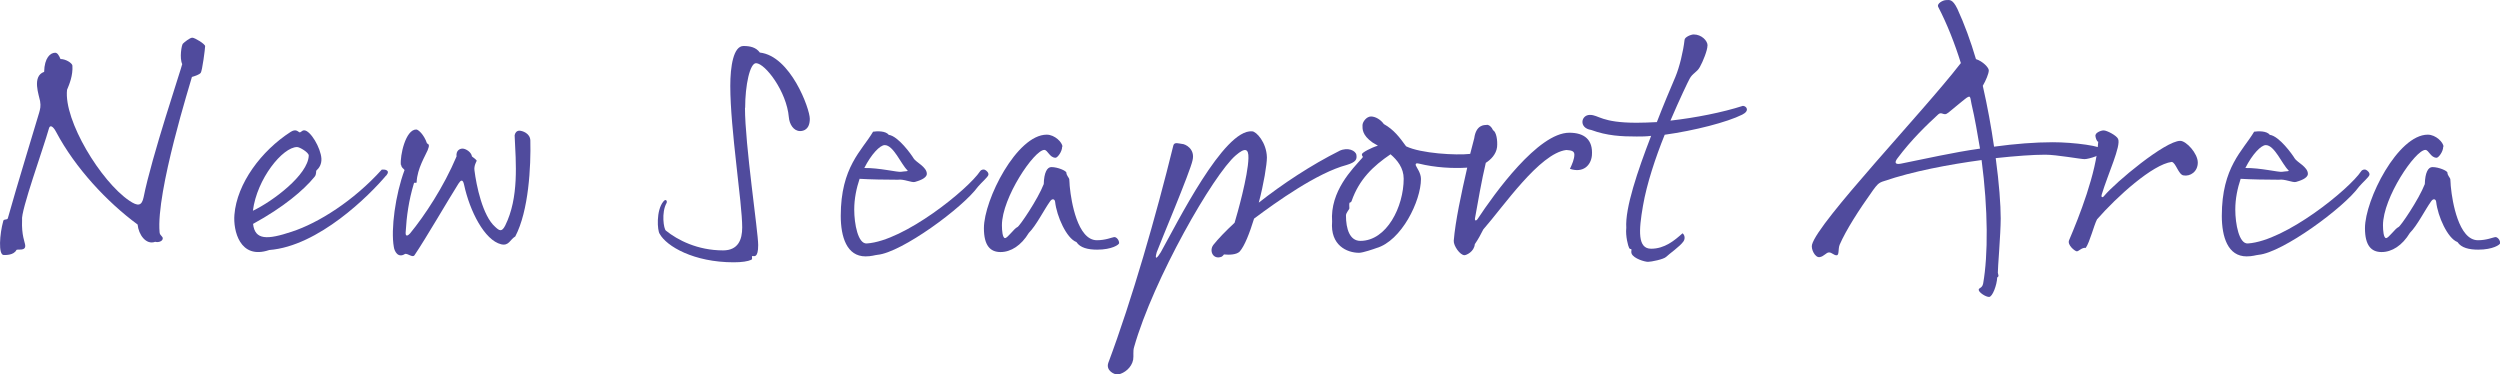 <?xml version="1.0" encoding="UTF-8"?><svg id="uuid-89ba1e7d-27d6-4a7c-8caf-e97988196f64" xmlns="http://www.w3.org/2000/svg" width="270.68" height="40.54" viewBox="0 0 270.68 40.54"><defs><style>.uuid-6ba9aef7-ff39-47a3-b378-8bb707727504{fill:#504b9d;}</style></defs><g id="uuid-e06483cc-7d2f-49df-a3ea-849f3b148e64"><path class="uuid-6ba9aef7-ff39-47a3-b378-8bb707727504" d="M2.39,23.84c-.07,1.63.31,2.38.34,2.72.07.68-.88.37-.95.51-.31.58-1.16.54-1.39.54-.58-.03-.44-2.24-.03-3.71.07-.2.37-.07.48-.24.85-3.09,3.3-11.08,3.4-11.46.1-.37.2-.68.1-1.26-.1-.58-.92-2.69.44-3.16.03-1.53.68-2.07,1.19-2.07.24,0,.41.27.58.68.58,0,1.26.44,1.29.71.07,1.09-.34,2.04-.58,2.62-.37,3.33,3.67,9.93,6.73,12,.95.65,1.36.58,1.56-.37.85-4.32,4.11-14.01,4.18-14.41-.31-.65-.07-2.07.07-2.21.14-.14.75-.65,1.02-.65s1.39.68,1.39.92-.31,2.69-.48,2.89-.61.34-.95.44c-.1.44-3.91,12.44-3.5,16.83.03.37.37.41.34.68-.03.27-.44.44-.82.34-.99.37-1.8-.78-1.9-1.87-3.33-2.45-6.77-6.15-8.81-10-.37-.71-.68-.78-.78-.44-.61,2.18-3.09,9.01-2.92,9.96Z"/><path class="uuid-6ba9aef7-ff39-47a3-b378-8bb707727504" d="M41.8,19.01c-1.77,2.11-7.31,7.65-12.65,8.06-3.2,1.09-3.91-2.14-3.77-3.81.27-3.4,2.92-6.94,6.09-8.98.54-.34.75-.07.92.03.17.1.27-.2.54-.2.68,0,1.8,1.9,1.87,3.06.03.61-.24,1.02-.54,1.29-.07.07.03.41-.2.68-1.19,1.46-3.37,3.3-6.66,5.1.2,1.77,1.53,1.73,4.18.85,2.92-.95,6.73-3.37,9.76-6.73.27-.03.99.03.48.65ZM27.38,22.82c2.14-1.02,5.98-3.88,6.05-5.98,0-.34-.99-.92-1.26-.92-1.56,0-4.35,3.43-4.79,6.9Z"/><path class="uuid-6ba9aef7-ff39-47a3-b378-8bb707727504" d="M43.4,17.86c-.1-1.02.51-3.84,1.67-3.84.2,0,.82.51,1.16,1.5.2.1.31.17.07.75-.24.58-1.12,1.97-1.19,3.43,0,.24-.27-.07-.31.2-.54,1.8-.78,3.5-.88,5.27-.03.51.27.34.48.1,1.56-1.9,3.64-5.03,5.03-8.33-.07-.61.31-.85.65-.85s.95.37,1.02.85c.2.14.54.41.51.48s-.31.54-.24,1.02c.2,1.63.88,4.93,2.24,6.12.44.41.71.61,1.09-.14,1.5-3.03,1.16-6.77,1.02-9.76.03-.24.2-.51.51-.51s1.16.27,1.19,1.05c.07,2.79-.17,7.62-1.63,10.4-.58.34-.68,1.05-1.53.85-1.8-.44-3.4-3.6-4.01-6.43-.14-.68-.37-.51-.61-.14-1.12,1.77-3.54,5.95-4.76,7.75-.2.31-.71-.2-1.02-.14-.78.51-1.16-.31-1.22-.75-.34-1.9.17-5.68,1.16-8.33-.14-.2-.34-.24-.37-.58Z"/><path class="uuid-6ba9aef7-ff39-47a3-b378-8bb707727504" d="M80.66,11.67c0,3.98,1.43,13.43,1.43,14.86s-.44,1.19-.61,1.19.07.31-.14.41c-.37.17-1.02.27-1.9.27-4.32,0-7.28-1.73-8.02-3.09-.24-.31-.41-2.52.41-3.5.27-.34.44-.03.34.17-.58,1.02-.31,2.82-.07,2.99,1.26,1.02,3.43,2.14,6.19,2.14,1.63,0,2.07-1.16,2.07-2.48,0-2.72-1.29-10.61-1.29-15.33,0-2.11.34-4.32,1.43-4.32.71,0,1.36.14,1.77.71,3.33.37,5.41,6.09,5.41,7.17,0,1.16-.68,1.33-1.05,1.33-.71,0-1.16-.75-1.22-1.5-.24-2.79-2.55-5.81-3.54-5.85-.68-.03-1.19,2.41-1.19,4.83Z"/><path class="uuid-6ba9aef7-ff39-47a3-b378-8bb707727504" d="M93.85,26.36c4.08-.27,10.98-5.88,12.27-7.82.14-.2.37-.2.48-.17.2.07.48.34.41.58-.07.24-.71.78-1.12,1.26-1.67,2.31-8.29,7.14-10.88,7.38-.31.03-.65.17-1.29.17-2.04,0-2.69-2.11-2.69-4.39,0-5.3,2.28-7.04,3.5-9.11.44-.07,1.36-.1,1.7.34,1.02.14,2.45,2.14,2.69,2.55.24.41,1.43.92,1.43,1.67,0,.51-.95.78-1.29.88-.34.1-1.22-.34-1.84-.24-1.26,0-3.09-.03-4.15-.1-.34,1.02-.58,2.14-.58,3.33,0,1.56.41,3.74,1.36,3.67ZM98.24,18.43c-.68-.65-1.5-2.72-2.45-2.72-.51,0-1.46.99-2.21,2.48,1.6-.03,3.64.48,3.98.41.41-.07.85-.03.68-.17Z"/><path class="uuid-6ba9aef7-ff39-47a3-b378-8bb707727504" d="M115,15.89c0,.54-.51,1.19-.71,1.19-.65,0-.85-.85-1.22-.85-1.09,0-4.59,5.17-4.59,8.16,0,.58.07,1.39.34,1.39s.99-1.05,1.33-1.19c.2-.03,2.21-2.99,2.86-4.66.03-1.26.37-1.84.82-1.84.71,0,1.63.41,1.63.61,0,.27.27.54.31.68.03.14.03.71.07.95.14,1.43.82,5.68,2.92,5.68.95,0,1.63-.31,1.87-.34s.54.31.54.65c0,.17-.78.71-2.38.71-.99,0-1.84-.2-2.24-.82-1.09-.41-2.14-2.82-2.31-4.35-.03-.31-.31-.41-.54-.07-.68.95-1.5,2.62-2.31,3.43-.82,1.36-1.94,2.07-3.06,2.07s-1.8-.71-1.8-2.58c0-3.09,3.57-10.13,6.8-10.13.88,0,1.7.85,1.7,1.29Z"/><path class="uuid-6ba9aef7-ff39-47a3-b378-8bb707727504" d="M145.02,16.33c.95-.44,1.77,0,1.84.44.07.48-.03.78-1.05,1.09-3.2.85-7.62,4.01-10.03,5.81-.48,1.56-1.02,2.96-1.56,3.57-.34.34-1.12.37-1.7.31-.07.1-.14.17-.24.24-.92.37-1.39-.61-.92-1.26.54-.68,1.33-1.5,2.31-2.41.27-.88,1.46-5.07,1.5-7,.03-1.05-.37-1.16-1.36-.31-2.41,2.04-8.94,13.43-11.02,20.77-.14.44-.03.92-.1,1.36-.17.88-.95,1.46-1.6,1.6-.41.07-1.39-.41-1.09-1.26,2.55-6.8,5.17-15.91,7.04-23.53.1-.41.61-.2.92-.17.37,0,1.46.54,1.16,1.77-.24,1.22-3.54,9.01-3.88,9.96-.27.95.07.61.44,0,1.77-3.16,6.83-13.36,9.89-13.09.44,0,1.56,1.19,1.6,2.82,0,.78-.34,2.86-.88,4.9,2.55-2.01,5.68-4.08,8.74-5.61Z"/><path class="uuid-6ba9aef7-ff39-47a3-b378-8bb707727504" d="M160.97,13.51c.27,0,.54.24.68.58.37.2.51,1.12.44,1.84-.1.78-.68,1.36-1.22,1.7-.44,1.84-.88,4.38-1.16,5.95-.07.34.1.37.27.14,1.84-2.79,6.56-9.35,9.93-9.35,1.63,0,2.58.75,2.45,2.45-.1,1.09-.95,1.94-2.38,1.46.24-.51.48-1.05.48-1.56,0-.48-.61-.44-.88-.48-2.89.37-6.8,6.12-8.98,8.6-.34.65-.48.95-.92,1.6-.07.82-.92,1.19-1.12,1.19-.48,0-1.19-1.02-1.16-1.56.17-2.11.82-5.13,1.46-7.92-1.53.1-3.47,0-5.24-.44-.27-.07-.41,0-.31.24s.54.78.54,1.43c0,2.38-2.11,6.7-4.83,7.48-.27.1-1.46.51-1.87.51-1.33,0-3.13-.82-2.92-3.37-.24-3.3,2.21-5.71,3.26-6.9.17-.2-.07-.17-.03-.41,0-.17,1.02-.71,1.73-.92l-.58-.34c-1.16-.82-1.09-1.5-1.09-1.87s.44-.95.92-.95,1.05.34,1.39.82c1.09.61,1.7,1.43,2.41,2.41,1.6.78,5.44.99,6.94.82l.44-1.7c.2-1.46,1.09-1.43,1.33-1.43ZM150.56,16.7c-1.9,1.29-3.4,2.72-4.22,5.07-.1.24-.2.07-.24.24-.03.17,0,.41,0,.54s-.37.48-.37.78c0,1.46.41,2.75,1.56,2.75,2.86,0,4.69-3.71,4.69-6.73,0-1.16-.68-2.01-1.43-2.65Z"/><path class="uuid-6ba9aef7-ff39-47a3-b378-8bb707727504" d="M184.87,4.94c0,.51-.48,1.7-.82,2.31-.34.61-.78.65-1.12,1.29-.17.31-1.05,2.14-2.07,4.52,2.72-.31,5.61-.88,7.85-1.6.41.03.75.54-.07.95-1.63.82-5.17,1.73-8.4,2.18-.99,2.45-1.94,5.3-2.35,7.68-.48,2.75-.58,4.66.88,4.66s2.52-.88,3.4-1.67c.24.17.31.58.1.88-.37.54-1.6,1.39-1.87,1.67-.27.27-1.63.54-1.97.54s-1.53-.34-1.77-.88c-.1-.24.03-.41-.03-.48s-.14.03-.24-.14c-.1-.17-.41-1.29-.31-2.18-.14-2.14,1.22-6.15,2.69-9.96-.54.07-1.09.07-1.56.07-1.63,0-3.2-.07-4.93-.71-1.36-.2-1.12-1.63-.14-1.63s1.22.85,5.07.85c.68,0,1.39-.03,2.18-.07.71-1.84,1.43-3.54,2.01-4.9.44-1.05.85-2.75.99-4.01.03-.31.71-.58.99-.58.85,0,1.5.68,1.5,1.19Z"/><path class="uuid-6ba9aef7-ff39-47a3-b378-8bb707727504" d="M196.19,26.49c.65-2.48,12.03-14.38,16.05-19.58,0-.03.03-.03.07-.07-.68-2.18-1.5-4.25-2.45-6.08-.2-.37.51-.75.85-.75s.68-.17,1.22.95c.75,1.63,1.43,3.47,2.01,5.44.75.24,1.39.92,1.39,1.22,0,.34-.31,1.09-.65,1.67.51,2.24.92,4.49,1.22,6.59,2.28-.31,4.45-.48,6.36-.48,2.21,0,5.51.41,5.51.88s-1.63.95-2.07.95-3.03-.48-4.25-.48c-1.33,0-3.23.14-5.37.37.37,2.72.54,5.07.54,6.53,0,1.67-.34,5.64-.31,5.88s.17.37-.07.51c-.03.82-.51,2.11-.88,2.11s-1.09-.48-1.12-.75c-.03-.27.37-.14.48-.71.54-3.06.54-7.99-.17-13.36-3.54.48-7.48,1.22-10.57,2.28-.61.17-.78.44-1.19.99-1.56,2.18-2.92,4.32-3.6,5.88-.2.48-.03,1.16-.34,1.16s-.51-.31-.82-.31-.54.44-1.02.51c-.48.07-.95-.85-.82-1.36ZM213.46,11.26c-.17-.75-.03-1.09-.78-.48-.78.61-1.7,1.43-1.9,1.53-.34.2-.58-.24-.92.07-1.22,1.12-2.92,2.75-4.42,4.76-.31.41-.31.71.37.58,2.72-.54,5.64-1.22,8.57-1.63-.27-1.56-.54-3.23-.92-4.83Z"/><path class="uuid-6ba9aef7-ff39-47a3-b378-8bb707727504" d="M226.89,14.63c0-.24.54-.51.88-.51s1.39.54,1.56.92c.34.75-1.09,3.77-1.77,6.02-.1.34.1.37.27.14,1.22-1.46,6.6-5.95,8.23-5.95.65,0,1.9,1.36,1.9,2.35s-.82,1.53-1.56,1.39c-.54-.1-.82-1.39-1.26-1.46-2.07.27-5.92,3.74-8.09,6.22-.34.65-.78,2.45-1.22,3.09-.44-.07-.78.41-.99.37s-1.02-.68-.82-1.19c1.09-2.55,2.96-7.28,3.16-10.67-.17-.03-.31-.48-.31-.71Z"/><path class="uuid-6ba9aef7-ff39-47a3-b378-8bb707727504" d="M243.38,26.36c4.08-.27,10.98-5.88,12.27-7.82.14-.2.37-.2.48-.17.2.07.48.34.41.58-.07.24-.71.78-1.12,1.26-1.67,2.31-8.29,7.14-10.88,7.38-.31.03-.65.17-1.29.17-2.04,0-2.69-2.11-2.69-4.39,0-5.3,2.28-7.04,3.5-9.11.44-.07,1.36-.1,1.7.34,1.02.14,2.45,2.14,2.69,2.55.24.41,1.43.92,1.43,1.67,0,.51-.95.78-1.29.88-.34.1-1.22-.34-1.84-.24-1.26,0-3.09-.03-4.15-.1-.34,1.02-.58,2.14-.58,3.33,0,1.56.41,3.74,1.36,3.67ZM247.77,18.43c-.68-.65-1.5-2.72-2.45-2.72-.51,0-1.46.99-2.21,2.48,1.6-.03,3.64.48,3.98.41.41-.07.85-.03.68-.17Z"/><path class="uuid-6ba9aef7-ff39-47a3-b378-8bb707727504" d="M264.53,15.89c0,.54-.51,1.19-.71,1.19-.65,0-.85-.85-1.22-.85-1.09,0-4.59,5.17-4.59,8.16,0,.58.07,1.39.34,1.39s.99-1.05,1.33-1.19c.2-.03,2.21-2.99,2.86-4.66.03-1.26.37-1.84.82-1.84.71,0,1.63.41,1.63.61,0,.27.27.54.31.68.03.14.03.71.07.95.14,1.43.82,5.68,2.92,5.68.95,0,1.63-.31,1.87-.34s.54.31.54.65c0,.17-.78.71-2.38.71-.99,0-1.84-.2-2.24-.82-1.09-.41-2.14-2.82-2.31-4.35-.03-.31-.31-.41-.54-.07-.68.95-1.5,2.62-2.31,3.43-.82,1.36-1.94,2.07-3.06,2.07s-1.8-.71-1.8-2.58c0-3.09,3.57-10.13,6.8-10.13.88,0,1.7.85,1.7,1.29Z"/></g></svg>